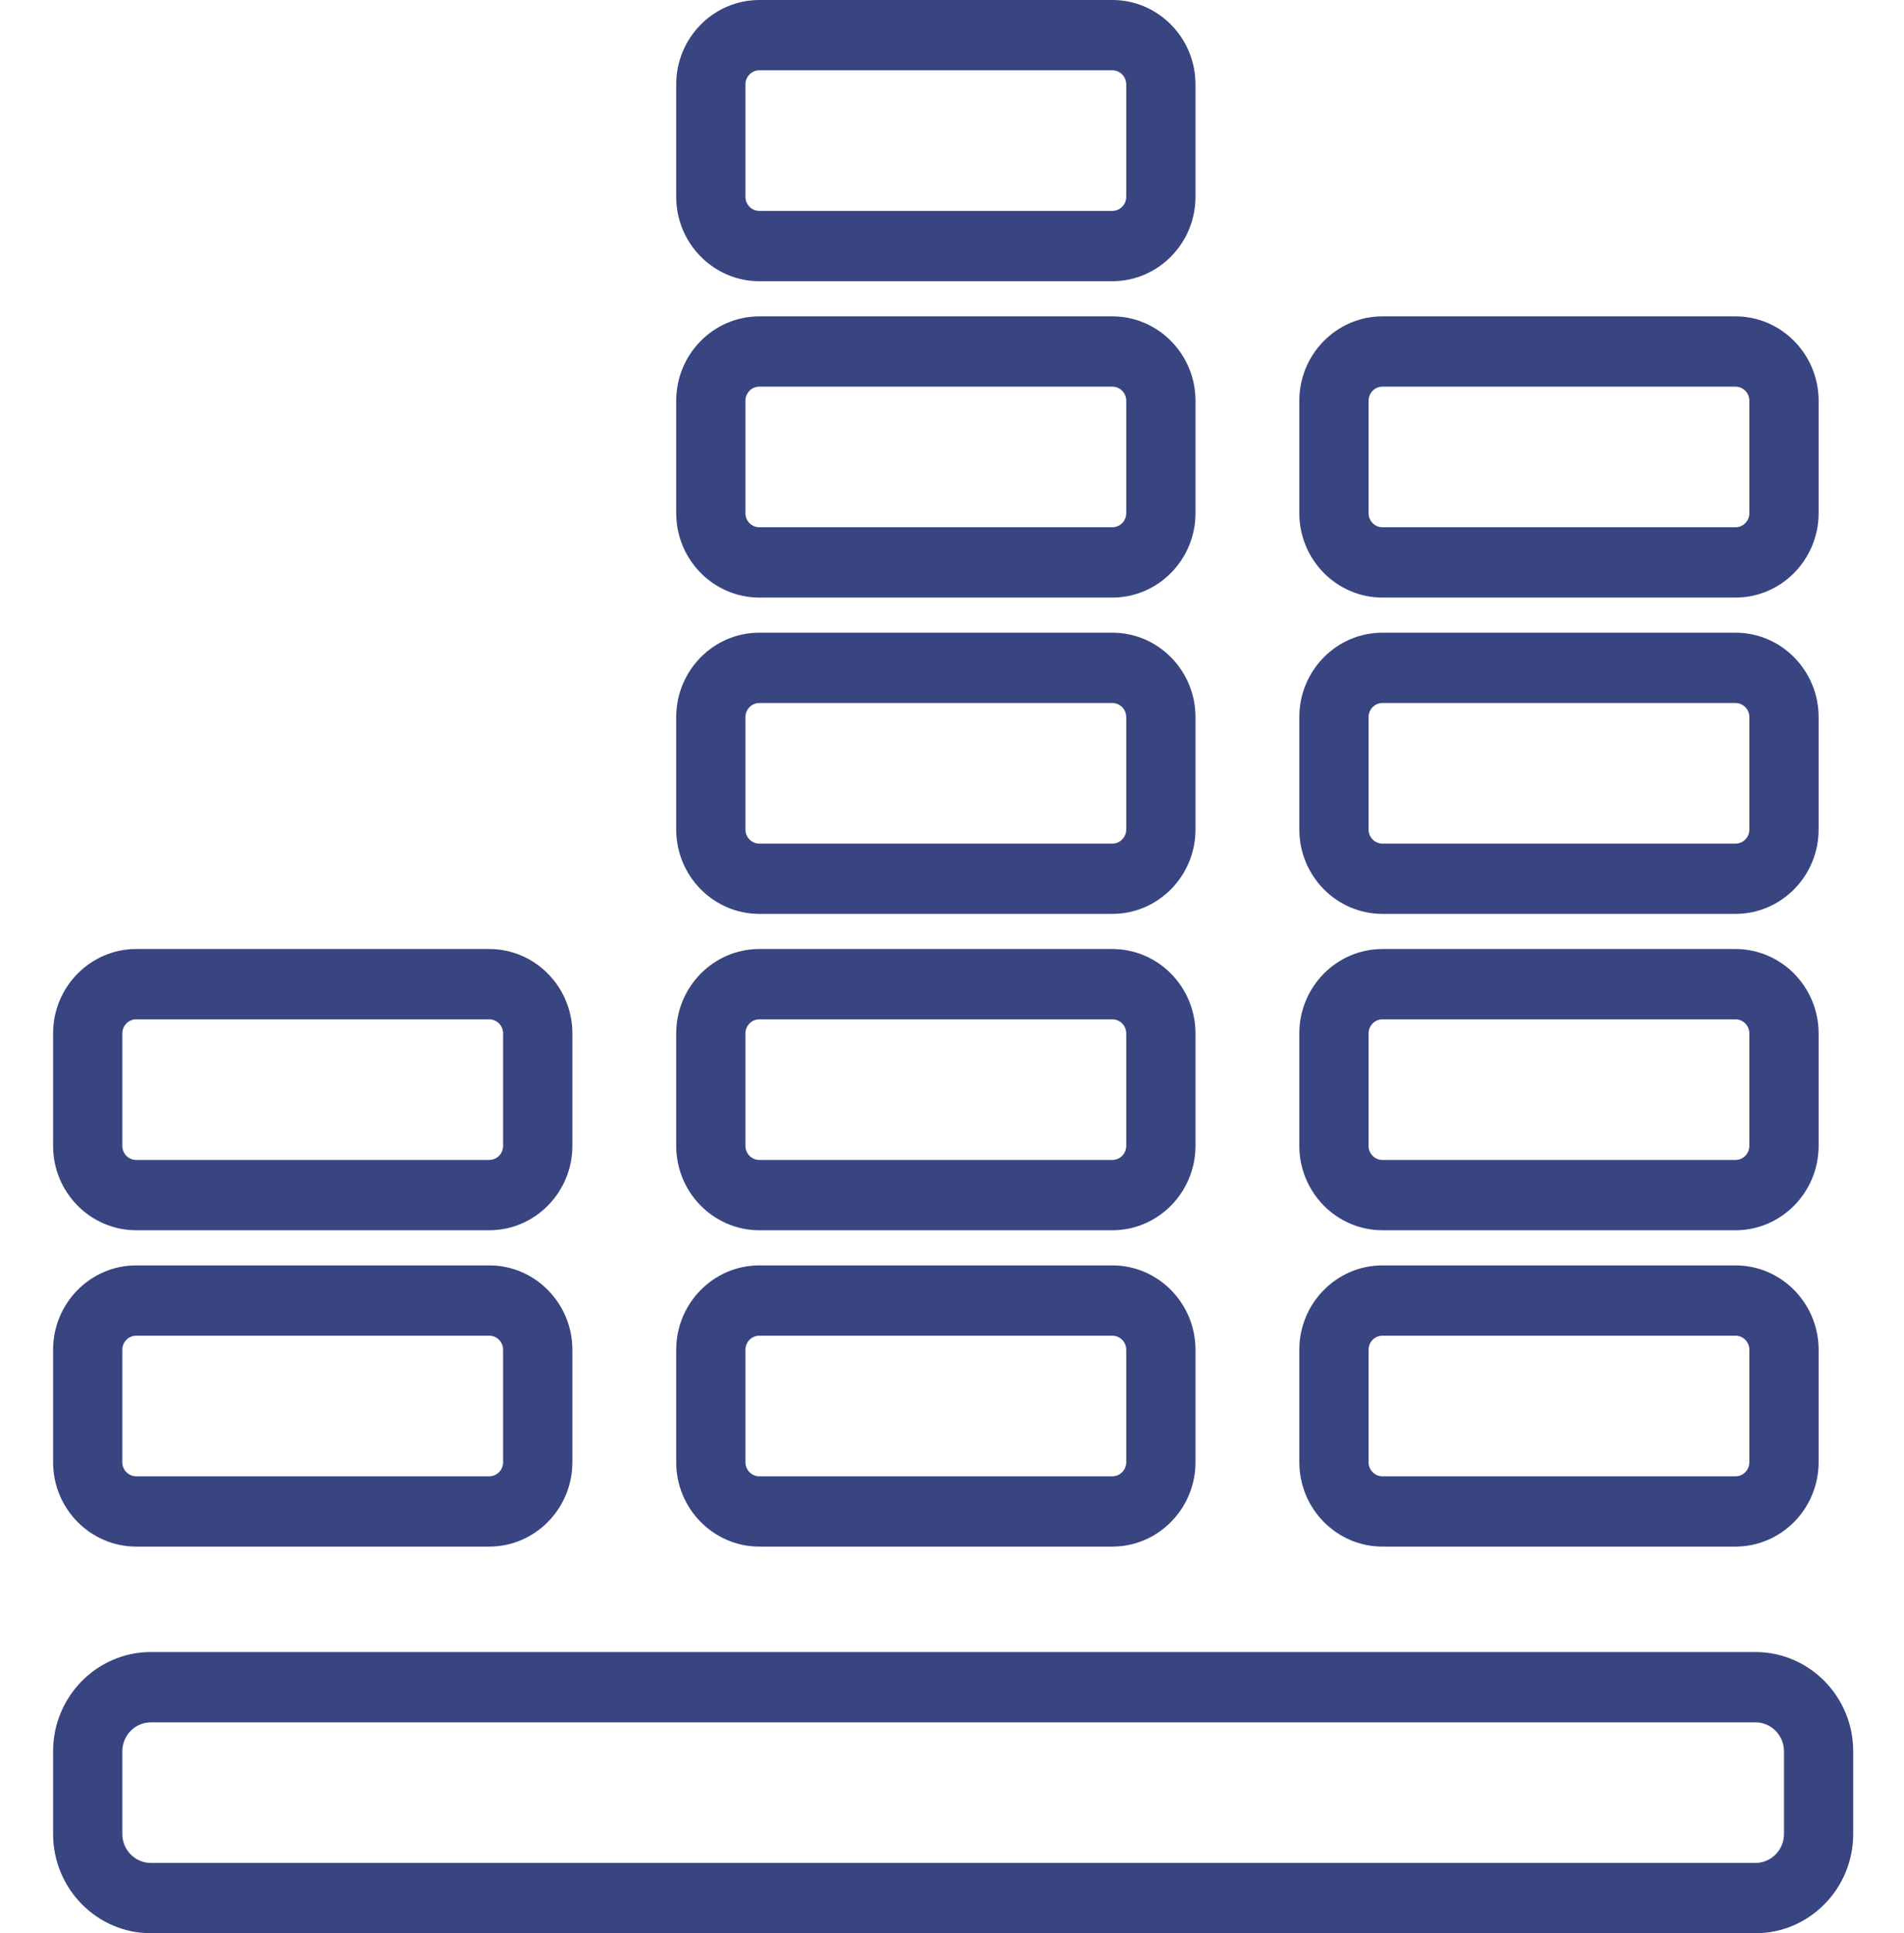 <svg xmlns="http://www.w3.org/2000/svg" width="67" height="68" viewBox="0 0 67 68" fill="none"><path d="M4.793 54.4H17.216C18.828 54.4 20.141 53.068 20.141 51.432V47.477C20.141 45.841 18.828 44.509 17.216 44.509H4.793C3.18 44.509 1.868 45.841 1.868 47.477V51.432C1.868 53.068 3.18 54.4 4.793 54.4ZM4.304 47.478C4.304 47.204 4.523 46.982 4.793 46.982H17.216C17.485 46.982 17.704 47.204 17.704 47.478V51.432C17.704 51.706 17.485 51.928 17.216 51.928H4.793C4.523 51.928 4.304 51.706 4.304 51.432V47.478Z" fill="#384581"></path><path d="M4.793 43.273H17.216C18.828 43.273 20.141 41.941 20.141 40.304V36.35C20.141 34.713 18.828 33.381 17.216 33.381H4.793C3.18 33.381 1.868 34.713 1.868 36.35V40.304C1.868 41.941 3.18 43.273 4.793 43.273ZM4.304 36.35C4.304 36.077 4.523 35.854 4.793 35.854H17.216C17.485 35.854 17.704 36.077 17.704 36.35V40.304C17.704 40.578 17.485 40.8 17.216 40.8H4.793C4.523 40.8 4.304 40.578 4.304 40.304V36.35Z" fill="#384581"></path><path d="M26.72 54.4H39.143C40.755 54.4 42.068 53.068 42.068 51.432V47.477C42.068 45.841 40.755 44.509 39.143 44.509H26.72C25.108 44.509 23.795 45.841 23.795 47.477V51.432C23.795 53.068 25.108 54.4 26.72 54.4ZM26.231 47.478C26.231 47.204 26.45 46.982 26.72 46.982H39.143C39.412 46.982 39.632 47.204 39.632 47.478V51.432C39.632 51.706 39.412 51.928 39.143 51.928H26.72C26.45 51.928 26.231 51.706 26.231 51.432V47.478Z" fill="#384581"></path><path d="M26.72 43.273H39.143C40.755 43.273 42.068 41.941 42.068 40.304V36.35C42.068 34.713 40.755 33.381 39.143 33.381H26.72C25.108 33.381 23.795 34.713 23.795 36.35V40.304C23.795 41.941 25.108 43.273 26.72 43.273ZM26.231 36.35C26.231 36.077 26.45 35.854 26.72 35.854H39.143C39.412 35.854 39.632 36.077 39.632 36.35V40.304C39.632 40.578 39.412 40.8 39.143 40.8H26.72C26.45 40.8 26.231 40.578 26.231 40.304V36.35Z" fill="#384581"></path><path d="M26.72 32.145H39.143C40.755 32.145 42.068 30.814 42.068 29.177V25.223C42.068 23.586 40.755 22.254 39.143 22.254H26.72C25.108 22.254 23.795 23.586 23.795 25.223V29.177C23.795 30.814 25.108 32.145 26.72 32.145ZM26.231 25.223C26.231 24.95 26.45 24.728 26.72 24.728H39.143C39.412 24.728 39.632 24.95 39.632 25.223V29.177C39.632 29.451 39.412 29.673 39.143 29.673H26.72C26.45 29.673 26.231 29.451 26.231 29.177V25.223Z" fill="#384581"></path><path d="M26.72 21.019H39.143C40.755 21.019 42.068 19.686 42.068 18.05V14.096C42.068 12.459 40.755 11.128 39.143 11.128H26.72C25.108 11.128 23.795 12.459 23.795 14.096V18.05C23.795 19.686 25.108 21.019 26.72 21.019ZM26.231 14.096C26.231 13.822 26.45 13.6 26.72 13.6H39.143C39.412 13.6 39.632 13.822 39.632 14.096V18.05C39.632 18.324 39.412 18.546 39.143 18.546H26.72C26.45 18.546 26.231 18.324 26.231 18.05V14.096Z" fill="#384581"></path><path d="M48.647 54.4H61.07C62.683 54.4 63.995 53.068 63.995 51.432V47.477C63.995 45.841 62.683 44.509 61.07 44.509H48.647C47.035 44.509 45.722 45.841 45.722 47.477V51.432C45.722 53.068 47.035 54.4 48.647 54.4ZM48.159 47.478C48.159 47.204 48.378 46.982 48.647 46.982H61.07C61.34 46.982 61.559 47.204 61.559 47.478V51.432C61.559 51.706 61.34 51.928 61.07 51.928H48.647C48.378 51.928 48.159 51.706 48.159 51.432V47.478Z" fill="#384581"></path><path d="M48.647 43.273H61.07C62.683 43.273 63.995 41.941 63.995 40.304V36.35C63.995 34.713 62.683 33.381 61.07 33.381H48.647C47.035 33.381 45.722 34.713 45.722 36.35V40.304C45.722 41.941 47.035 43.273 48.647 43.273ZM48.159 36.35C48.159 36.077 48.378 35.854 48.647 35.854H61.07C61.34 35.854 61.559 36.077 61.559 36.35V40.304C61.559 40.578 61.34 40.8 61.07 40.8H48.647C48.378 40.8 48.159 40.578 48.159 40.304V36.35Z" fill="#384581"></path><path d="M48.647 32.145H61.07C62.683 32.145 63.995 30.814 63.995 29.177V25.223C63.995 23.586 62.683 22.254 61.07 22.254H48.647C47.035 22.254 45.722 23.586 45.722 25.223V29.177C45.722 30.814 47.035 32.145 48.647 32.145ZM48.159 25.223C48.159 24.95 48.378 24.728 48.647 24.728H61.07C61.34 24.728 61.559 24.95 61.559 25.223V29.177C61.559 29.451 61.34 29.673 61.07 29.673H48.647C48.378 29.673 48.159 29.451 48.159 29.177V25.223Z" fill="#384581"></path><path d="M48.647 21.019H61.07C62.683 21.019 63.995 19.686 63.995 18.05V14.096C63.995 12.459 62.683 11.128 61.07 11.128H48.647C47.035 11.128 45.722 12.459 45.722 14.096V18.05C45.722 19.686 47.035 21.019 48.647 21.019ZM48.159 14.096C48.159 13.822 48.378 13.6 48.647 13.6H61.07C61.34 13.6 61.559 13.822 61.559 14.096V18.05C61.559 18.324 61.34 18.546 61.07 18.546H48.647C48.378 18.546 48.159 18.324 48.159 18.05V14.096Z" fill="#384581"></path><path d="M26.72 9.891H39.143C40.755 9.891 42.068 8.559 42.068 6.922V2.968C42.068 1.332 40.755 0 39.143 0H26.72C25.108 0 23.795 1.332 23.795 2.968V6.922C23.795 8.559 25.108 9.891 26.72 9.891ZM26.231 2.968C26.231 2.695 26.45 2.473 26.72 2.473H39.143C39.412 2.473 39.632 2.695 39.632 2.968V6.922C39.632 7.196 39.412 7.418 39.143 7.418H26.72C26.45 7.418 26.231 7.196 26.231 6.922V2.968Z" fill="#384581"></path><path d="M61.772 58.109H5.309C3.412 58.109 1.868 59.677 1.868 61.602V64.507C1.868 66.433 3.412 68 5.309 68H61.772C63.669 68 65.213 66.433 65.213 64.507V61.602C65.213 59.677 63.669 58.109 61.772 58.109ZM62.777 64.507C62.777 65.07 62.326 65.527 61.772 65.527H5.309C4.755 65.527 4.304 65.07 4.304 64.507V61.602C4.304 61.04 4.755 60.582 5.309 60.582H61.772C62.326 60.582 62.777 61.039 62.777 61.602V64.507Z" fill="#384581"></path></svg>